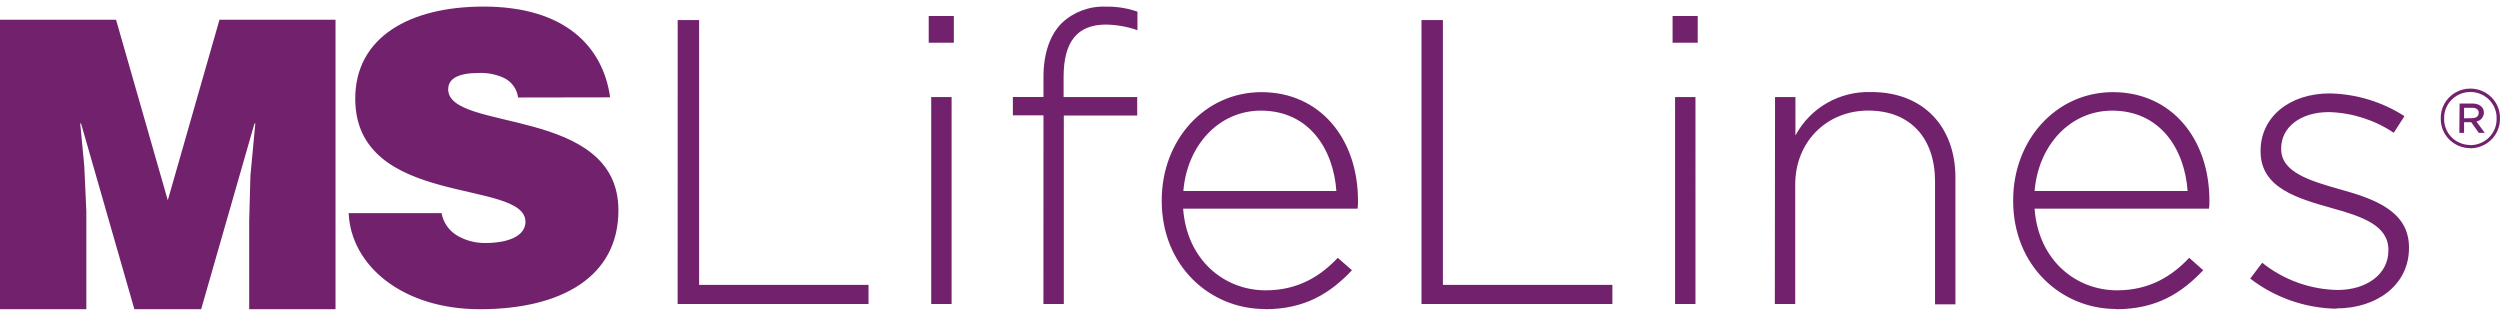 <svg xmlns="http://www.w3.org/2000/svg" width="380" height="48" viewBox="0 0 380 48">
    <g fill="none" fill-rule="evenodd">
        <g fill="#72226D" fill-rule="nonzero">
            <g>
                <path d="M33.361 2.171L25.504 29.611 17.639 2.171 0 2.171 0 46.171 13.124 46.171 13.124 31.257 12.811 24.41 12.192 17.935 12.318 17.935 20.425 46.171 30.575 46.171 38.682 17.935 38.808 17.935 38.064 25.878 37.876 32.725 37.876 46.171 51 46.171 51 2.171zM78.747 13.991c-.153-1.27-.95-2.384-2.125-2.966-1.188-.55-2.495-.813-3.81-.767-3.256 0-4.686.913-4.686 2.484C68.126 19.288 94 15.233 94 31.139c0 10.126-8.693 15.032-21.061 15.032-11.854 0-19.63-6.73-19.939-14.61h14.122c.25 1.442 1.14 2.706 2.434 3.457 1.269.725 2.717 1.102 4.189 1.088 3.69 0 6.125-1.15 6.125-3.212 0-6.607-25.874-2.062-25.874-18.734C53.996 4.84 62.246.17 73.5.17c12.494 0 18.177 6.187 19.243 13.798l-13.996.023zM374.539 17.154v-1.603h1.217c.62 0 1.007.252 1.007.763 0 .512-.364.817-1.007.817l-1.217.023zm-.721 2.215h.72v-1.627h1.086l1.155 1.627h.907l-1.271-1.726c.657-.127 1.133-.692 1.14-1.352 0-.893-.776-1.382-1.683-1.382h-2.016l-.038 4.46zm1.682 1.84c-1.065.006-2.088-.41-2.838-1.153-.751-.744-1.167-1.754-1.155-2.803-.064-1.444.681-2.808 1.942-3.55 1.26-.74 2.833-.74 4.094 0 1.26.742 2.006 2.106 1.941 3.55.01 1.05-.404 2.06-1.152 2.806-.748.747-1.767 1.169-2.832 1.173m0 .48c2.488-.016 4.496-2.008 4.496-4.459.069-1.627-.774-3.16-2.194-3.995-1.42-.833-3.191-.833-4.612 0-1.42.834-2.263 2.368-2.194 3.995-.006 1.179.466 2.311 1.312 3.144.846.834 1.995 1.3 3.192 1.293m-20.365 24.359c6.14 0 11.031-3.582 11.031-9.164v-.122c0-5.559-5.388-7.407-10.528-8.827-4.573-1.298-8.9-2.596-8.9-6.109v-.13c0-3.145 2.885-5.49 7.273-5.49 3.517.101 6.93 1.193 9.837 3.146l1.628-2.527c-3.377-2.176-7.307-3.374-11.341-3.46-6.202 0-10.528 3.643-10.528 8.706v.122c0 5.62 5.76 7.162 10.962 8.644 4.45 1.237 8.465 2.588 8.465 6.292v.13c0 3.642-3.388 5.986-7.713 5.986-4.184-.08-8.22-1.537-11.466-4.138l-1.822 2.405c3.746 2.888 8.345 4.496 13.102 4.581m-45.878-17.89c.566-6.972 5.426-12.218 11.783-12.218 7.334 0 11.032 5.872 11.473 12.217h-23.256zM321.66 46.17c6.14 0 9.962-2.474 13.226-5.926l-2.124-1.886c-2.636 2.78-6.016 4.94-10.97 4.94-6.264 0-11.97-4.58-12.535-12.408h26.512c.054-.41.074-.823.062-1.237 0-9.316-5.705-16.478-14.667-16.478-8.644 0-15.163 7.285-15.163 16.417v.122c0 9.82 7.271 16.425 15.667 16.425m-51.894-.763h3.101V27.218c0-6.544 4.83-11.24 11.094-11.24 6.457 0 10.155 4.261 10.155 10.744V45.43h3.101V26.142c0-7.53-4.698-12.981-12.783-12.981-4.815-.168-9.301 2.4-11.536 6.605v-5.842h-3.1l-.032 31.453zm-15.163 0h3.1V13.924h-3.1v31.453zm-.38-39.707h3.822V1.6h-3.822v4.07zm-38.164 39.707h29.016v-2.91h-25.76V2.218h-3.256v43.159zM179.87 28.203c.566-6.971 5.427-12.217 11.784-12.217 7.334 0 11.031 5.872 11.473 12.217h-23.257zm12.404 17.968c6.14 0 9.962-2.474 13.225-5.926l-2.155-1.886c-2.635 2.78-6.015 4.94-10.97 4.94-6.263 0-11.969-4.58-12.535-12.408h26.513c.053-.41.074-.823.062-1.237 0-9.316-5.705-16.478-14.667-16.478-8.644 0-15.164 7.285-15.164 16.417v.122c0 9.82 7.272 16.425 15.668 16.425m-33.653-.763h3.101v-28.65h11.156v-2.803h-11.187V10.87c0-5.345 2.062-7.964 6.45-7.964 1.629.025 3.242.314 4.775.855V.943C171.364.41 169.75.15 168.127.18c-2.483-.109-4.903.782-6.706 2.466-1.814 1.794-2.814 4.635-2.814 8.216v3.055h-4.651v2.78h4.651l-.008 28.68zm-17.055 0h3.101V13.924h-3.1v31.453zm-.38-39.707h3.822V1.6h-3.822v4.07zM103 45.377h29.017v-2.91h-25.753V2.218h-3.256L103 45.377z" transform="translate(-251 -638) translate(251 638.83)"/>
            </g>
        </g>
    </g>
</svg>
